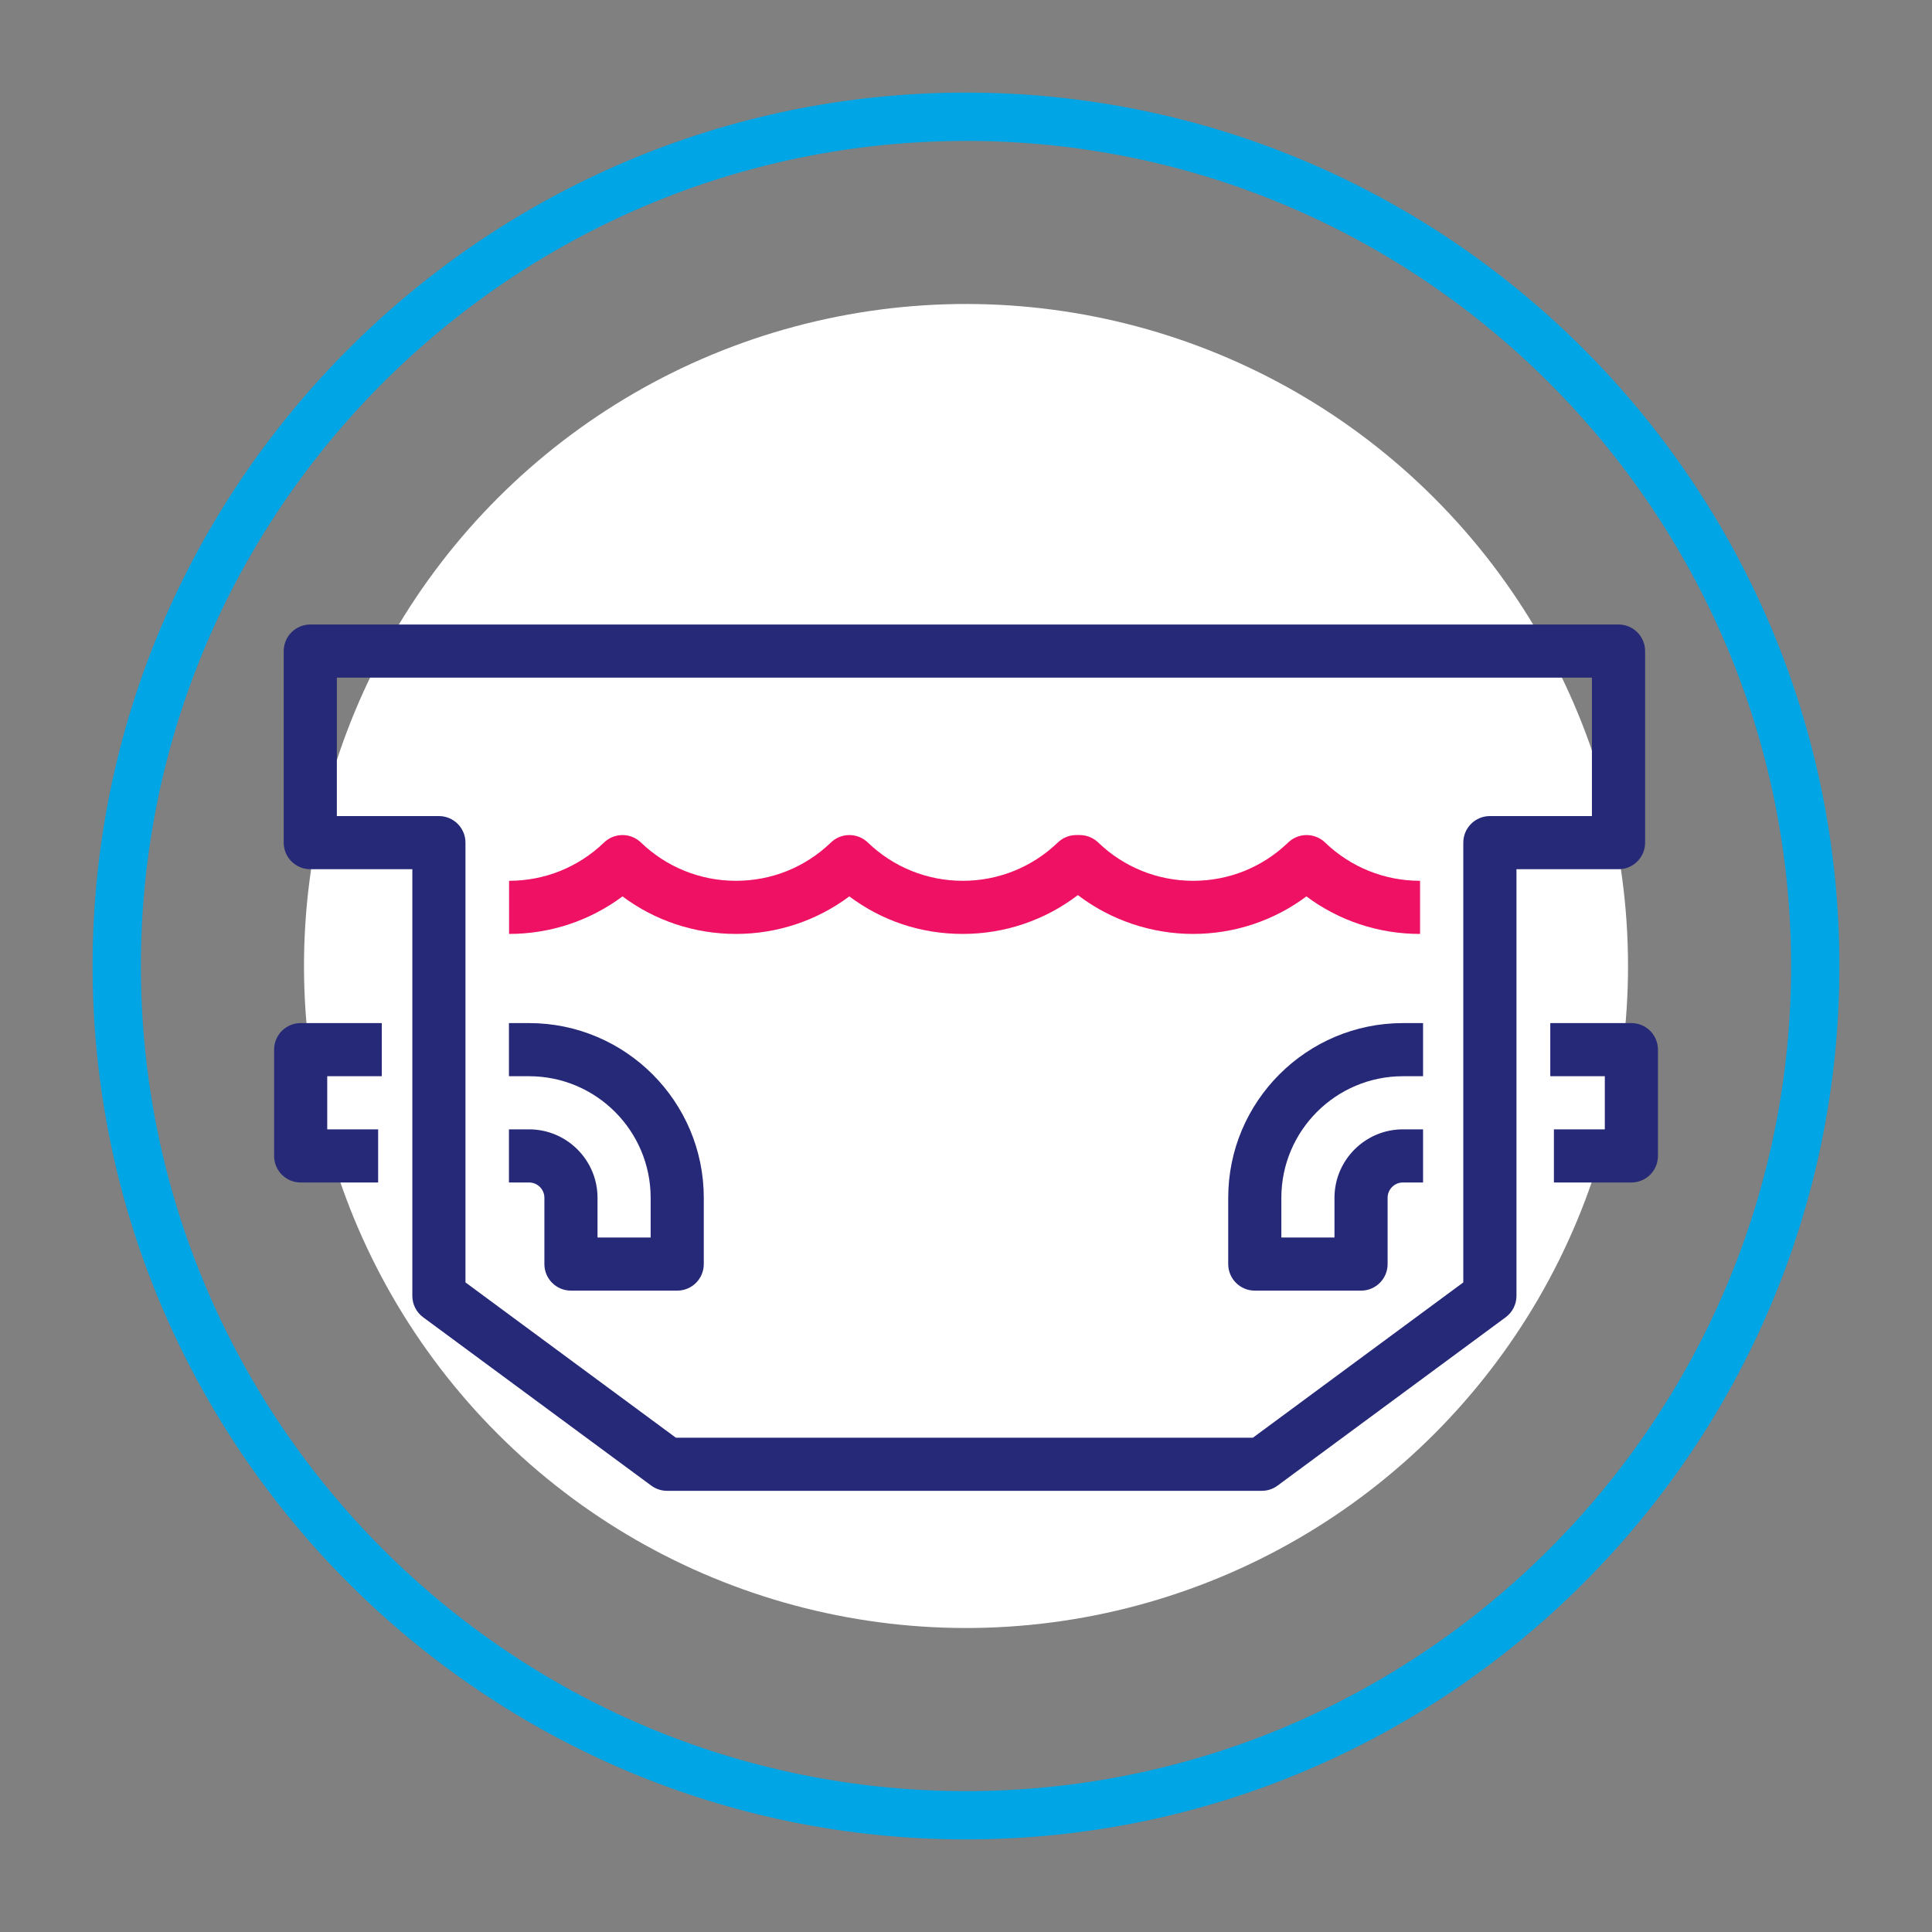 <svg xmlns="http://www.w3.org/2000/svg" id="Capa_2" data-name="Capa 2" viewBox="0 0 400 400"><rect x="0" y="0" width="400" height="400" fill="#808080" stroke="none"/><defs><style>      .cls-1 {        fill: #00a5e5;      }      .cls-2 {        fill: #fff;      }      .cls-3 {        fill: #ee1164;      }      .cls-4 {        fill: #262878;      }    </style></defs><path class="cls-1" d="m200,380.83c-99.71,0-180.83-81.12-180.83-180.83S100.29,19.17,200,19.17s180.83,81.12,180.83,180.83-81.12,180.83-180.83,180.83Zm0-351.65C105.81,29.17,29.17,105.81,29.17,200s76.63,170.83,170.83,170.83,170.83-76.63,170.83-170.83S294.19,29.17,200,29.17Z"></path><circle class="cls-2" cx="200" cy="200" r="137.06" transform="translate(-82.84 200) rotate(-45)"></circle><g><path class="cls-3" d="m293.96,193.36c-8.55,0-16.73-2.73-23.48-7.77-6.76,5.04-14.93,7.77-23.48,7.77s-17.02-2.83-23.84-8.04c-6.82,5.21-15.14,8.04-23.84,8.04s-16.73-2.73-23.48-7.77c-6.76,5.04-14.93,7.77-23.48,7.77s-16.73-2.73-23.48-7.77c-6.76,5.04-14.93,7.77-23.48,7.77v-11c7.34,0,14.29-2.79,19.58-7.85.49-.49,1.08-.9,1.75-1.18,2.03-.86,4.38-.43,5.97,1.1,5.31,5.11,12.29,7.93,19.67,7.93s14.29-2.79,19.58-7.85c.49-.49,1.08-.9,1.75-1.18,2.03-.86,4.38-.43,5.97,1.1,5.31,5.11,12.29,7.93,19.67,7.93s14.36-2.82,19.67-7.93c1.02-.98,2.37-1.53,3.78-1.54h.72s.02,0,.04,0c1.42,0,2.79.55,3.82,1.54,5.31,5.11,12.29,7.93,19.67,7.93s14.29-2.79,19.58-7.85c.49-.49,1.08-.9,1.75-1.18,2.03-.86,4.38-.43,5.97,1.1,5.31,5.11,12.29,7.93,19.67,7.93v11Z"></path><path class="cls-4" d="m261.21,308.66h-123.09c-1.18,0-2.32-.38-3.27-1.07l-47.25-34.87c-1.41-1.04-2.23-2.68-2.23-4.43v-88.33h-21.13c-3.04,0-5.5-2.46-5.5-5.5v-39.66c0-3.04,2.46-5.5,5.5-5.5h270.86c3.04,0,5.5,2.46,5.5,5.5v39.66c0,3.04-2.46,5.5-5.5,5.5h-21.13v88.33c0,1.75-.83,3.39-2.23,4.43l-47.25,34.87c-.95.7-2.09,1.07-3.27,1.07Zm-121.28-11h119.47l43.56-32.15v-91.05c0-3.04,2.46-5.5,5.5-5.5h21.13v-28.66H69.74v28.66h21.13c3.04,0,5.5,2.46,5.5,5.5v91.05l43.56,32.15Z"></path><g><path class="cls-4" d="m78.29,244.82h-16.04c-3.04,0-5.5-2.46-5.5-5.5v-22c0-3.04,2.46-5.5,5.5-5.5h16.79v11h-11.29v11h10.54v11Z"></path><path class="cls-4" d="m140.21,267.21h-22c-3.04,0-5.5-2.46-5.5-5.5v-13.72c0-1.75-1.42-3.17-3.17-3.17h-4.17v-11h4.17c7.81,0,14.17,6.36,14.17,14.17v8.22h11v-8.22c0-13.88-11.29-25.17-25.17-25.17h-4.17v-11h4.17c19.95,0,36.17,16.23,36.17,36.17v13.72c0,3.04-2.46,5.5-5.5,5.5Z"></path></g><g><path class="cls-4" d="m337.76,244.82h-16.04v-11h10.54v-11h-11.29v-11h16.79c3.04,0,5.5,2.46,5.5,5.5v22c0,3.04-2.46,5.5-5.5,5.5Z"></path><path class="cls-4" d="m281.79,267.21h-22c-3.04,0-5.5-2.46-5.5-5.5v-13.72c0-19.95,16.23-36.17,36.17-36.17h4.17v11h-4.17c-13.88,0-25.17,11.29-25.17,25.17v8.22h11v-8.22c0-7.81,6.36-14.17,14.17-14.17h4.17v11h-4.17c-1.75,0-3.17,1.42-3.17,3.17v13.72c0,3.04-2.46,5.5-5.5,5.5Z"></path></g></g></svg>